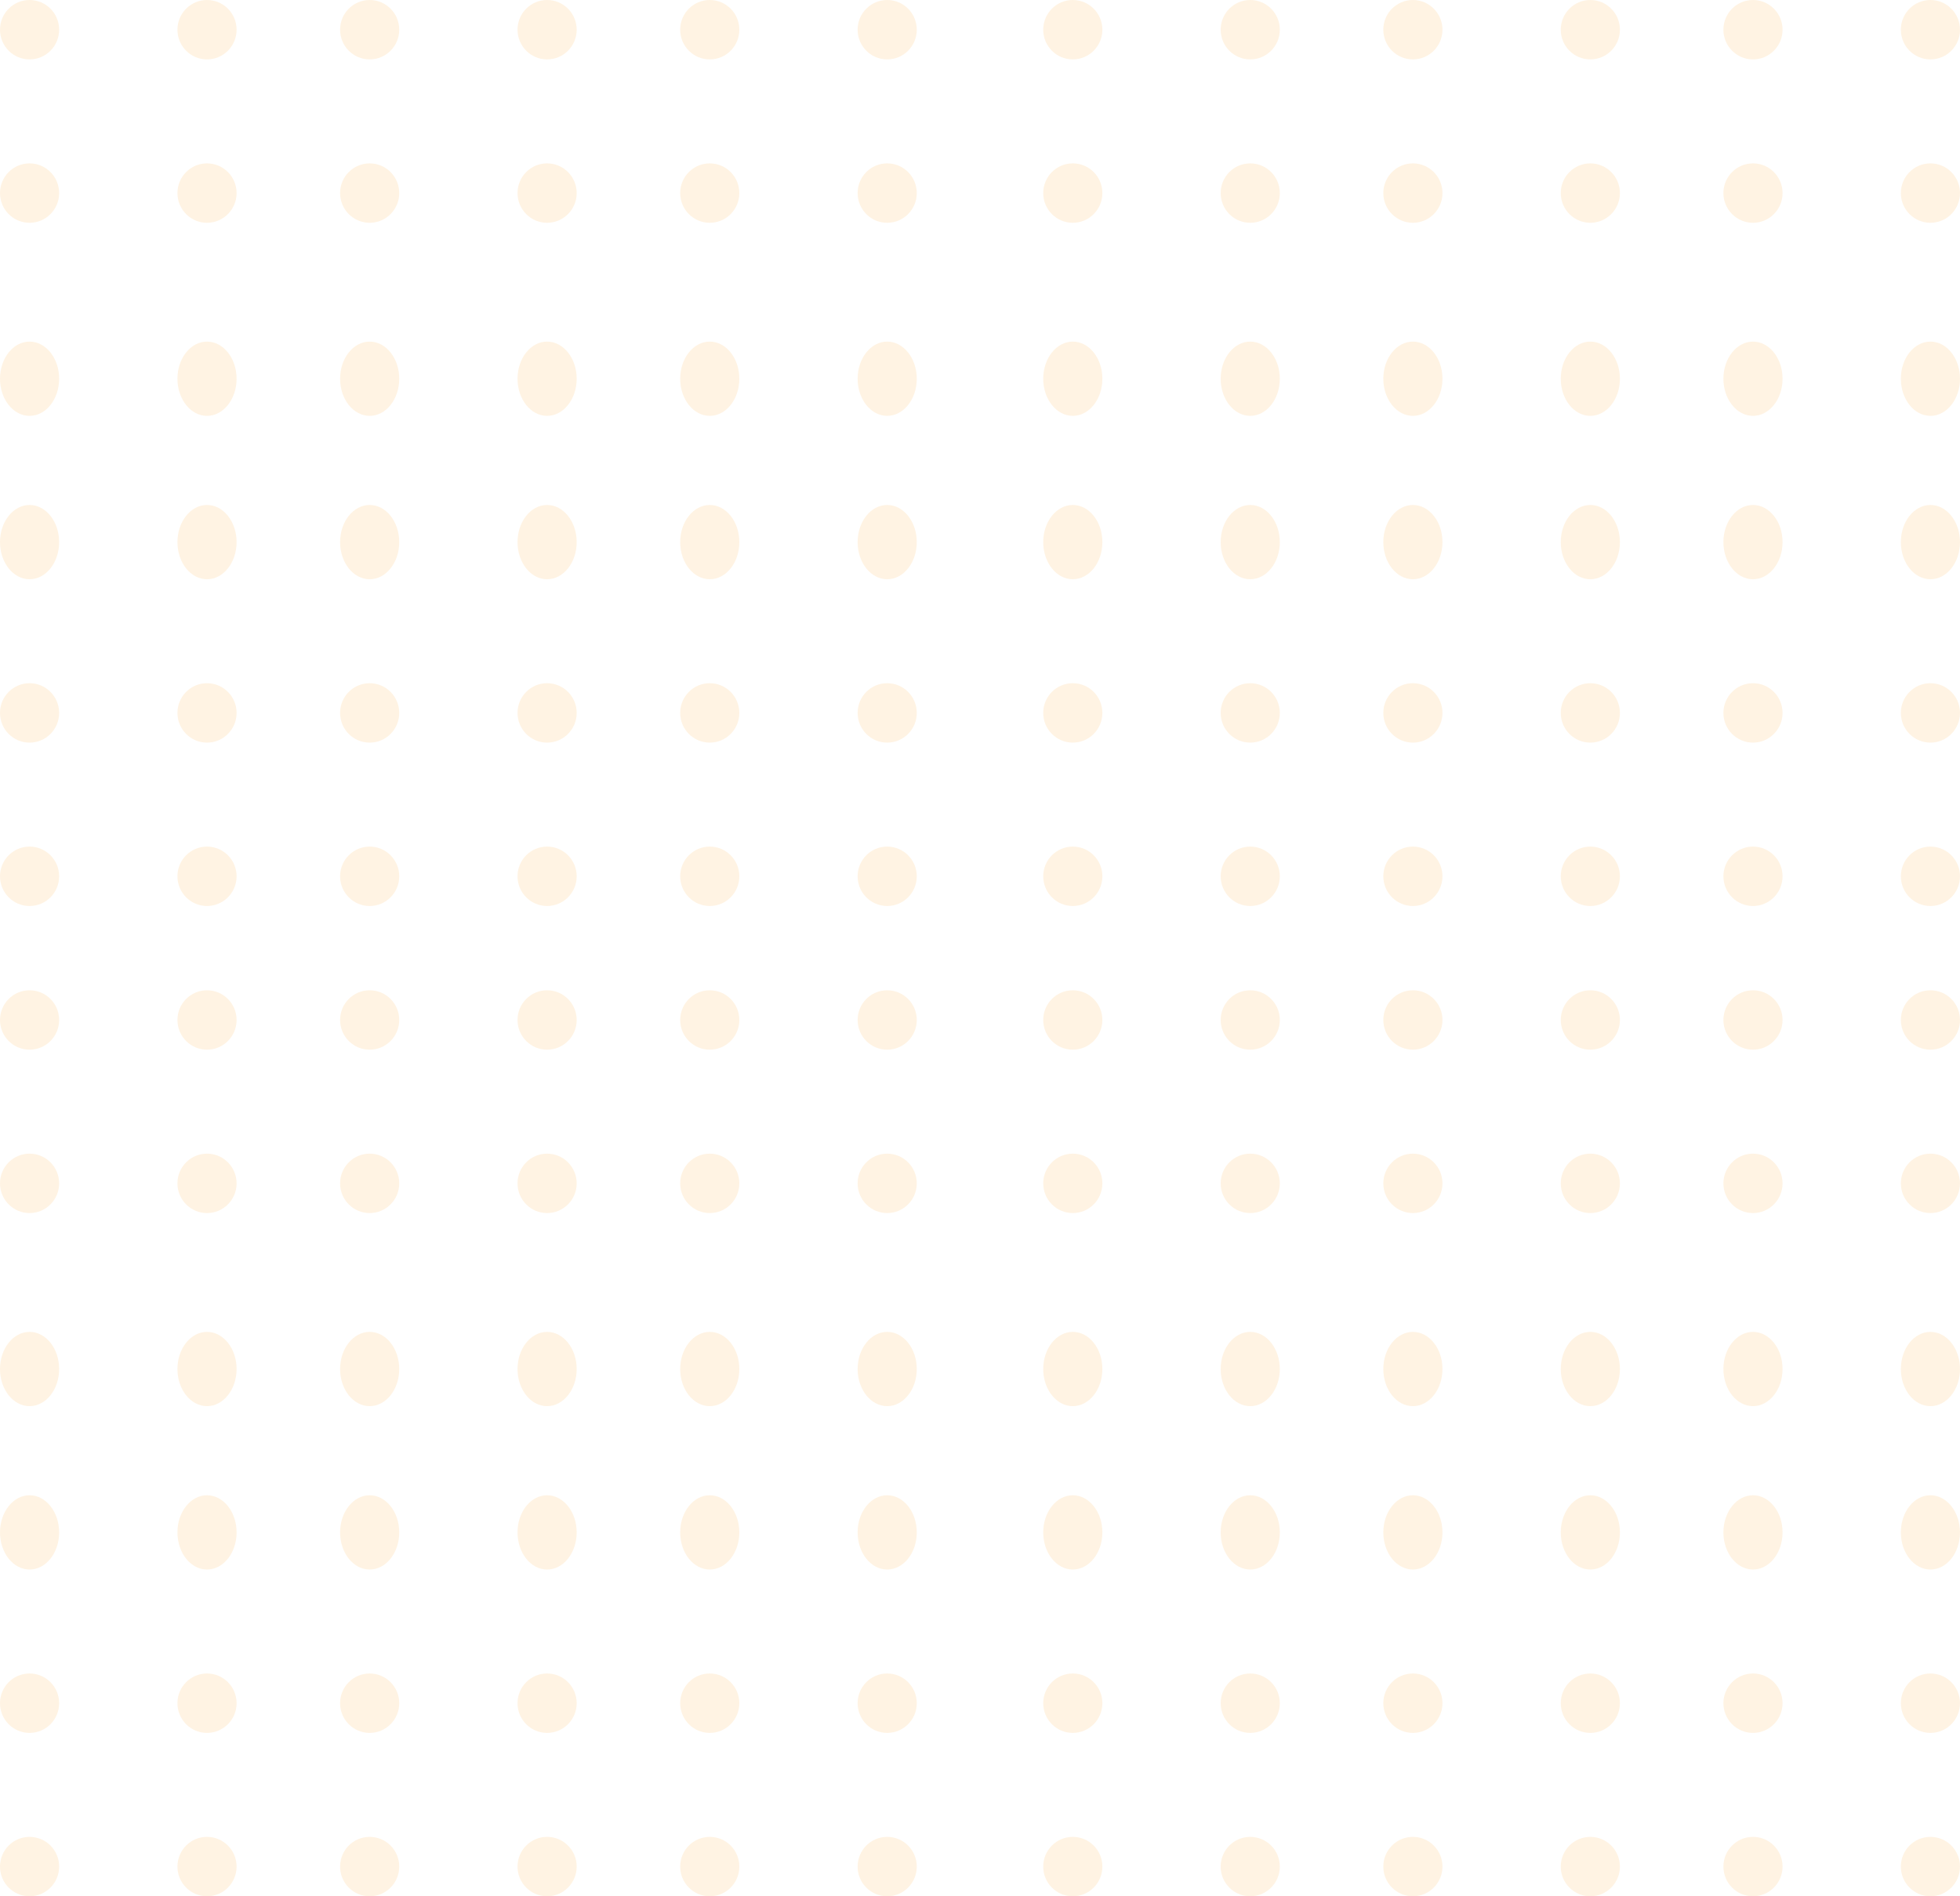 <?xml version="1.0" encoding="UTF-8"?>
<svg width="186px" height="180px" viewBox="0 0 186 180" version="1.1" xmlns="http://www.w3.org/2000/svg" xmlns:xlink="http://www.w3.org/1999/xlink">
    <!-- Generator: Sketch 58 (84663) - https://sketch.com -->
    <title>img-texture-01</title>
    <desc>Created with Sketch.</desc>
    <g id="Money-Pages" stroke="none" stroke-width="1" fill="none" fill-rule="evenodd" opacity="0.132">
        <g id="Website_MoneyPage_MiniStorage" transform="translate(-840, -2431)" fill="#FFA226">
            <g id="Feature-01-Copy" transform="translate(245, 2431)">
                <g id="img-texture-01" transform="translate(595, 0)">
                    <g id="Group">
                        <g id="Group-79">
                            <path d="M5.613,2.82 C5.613,4.377 4.357,5.639 2.805,5.639 C1.256,5.639 0,4.377 0,2.82 C0,1.262 1.256,0 2.805,0 C4.357,0 5.613,1.262 5.613,2.82" id="Fill-1"></path>
                            <path d="M22.452,2.82 C22.452,4.377 21.195,5.639 19.645,5.639 C18.095,5.639 16.839,4.377 16.839,2.82 C16.839,1.262 18.095,0 19.645,0 C21.195,0 22.452,1.262 22.452,2.82" id="Fill-3"></path>
                            <path d="M37.887,2.82 C37.887,4.377 36.631,5.639 35.081,5.639 C33.53,5.639 32.274,4.377 32.274,2.82 C32.274,1.262 33.53,0 35.081,0 C36.631,0 37.887,1.262 37.887,2.82" id="Fill-5"></path>
                            <path d="M54.726,2.82 C54.726,4.377 53.469,5.639 51.918,5.639 C50.368,5.639 49.113,4.377 49.113,2.82 C49.113,1.262 50.368,0 51.918,0 C53.469,0 54.726,1.262 54.726,2.82" id="Fill-7"></path>
                            <path d="M70.161,2.82 C70.161,4.377 68.906,5.639 67.354,5.639 C65.805,5.639 64.548,4.377 64.548,2.82 C64.548,1.262 65.805,0 67.354,0 C68.906,0 70.161,1.262 70.161,2.82" id="Fill-9"></path>
                            <path d="M5.613,18.328 C5.613,19.885 4.357,21.148 2.805,21.148 C1.256,21.148 0,19.885 0,18.328 C0,16.771 1.256,15.508 2.805,15.508 C4.357,15.508 5.613,16.771 5.613,18.328" id="Fill-14"></path>
                            <path d="M22.452,18.328 C22.452,19.885 21.195,21.148 19.645,21.148 C18.095,21.148 16.839,19.885 16.839,18.328 C16.839,16.771 18.095,15.508 19.645,15.508 C21.195,15.508 22.452,16.771 22.452,18.328" id="Fill-16"></path>
                            <path d="M37.887,18.328 C37.887,19.885 36.631,21.148 35.081,21.148 C33.53,21.148 32.274,19.885 32.274,18.328 C32.274,16.771 33.53,15.508 35.081,15.508 C36.631,15.508 37.887,16.771 37.887,18.328" id="Fill-18"></path>
                            <path d="M54.726,18.328 C54.726,19.885 53.469,21.148 51.918,21.148 C50.368,21.148 49.113,19.885 49.113,18.328 C49.113,16.771 50.368,15.508 51.918,15.508 C53.469,15.508 54.726,16.771 54.726,18.328" id="Fill-20"></path>
                            <path d="M70.161,18.328 C70.161,19.885 68.906,21.148 67.354,21.148 C65.805,21.148 64.548,19.885 64.548,18.328 C64.548,16.771 65.805,15.508 67.354,15.508 C68.906,15.508 70.161,16.771 70.161,18.328" id="Fill-22"></path>
                            <path d="M5.613,35.951 C5.613,37.897 4.357,39.475 2.805,39.475 C1.256,39.475 0,37.897 0,35.951 C0,34.005 1.256,32.426 2.805,32.426 C4.357,32.426 5.613,34.005 5.613,35.951" id="Fill-27"></path>
                            <path d="M22.452,35.951 C22.452,37.897 21.195,39.475 19.645,39.475 C18.095,39.475 16.839,37.897 16.839,35.951 C16.839,34.005 18.095,32.426 19.645,32.426 C21.195,32.426 22.452,34.005 22.452,35.951" id="Fill-29"></path>
                            <path d="M37.887,35.951 C37.887,37.897 36.631,39.475 35.081,39.475 C33.53,39.475 32.274,37.897 32.274,35.951 C32.274,34.005 33.53,32.426 35.081,32.426 C36.631,32.426 37.887,34.005 37.887,35.951" id="Fill-31"></path>
                            <path d="M54.726,35.951 C54.726,37.897 53.469,39.475 51.918,39.475 C50.368,39.475 49.113,37.897 49.113,35.951 C49.113,34.005 50.368,32.426 51.918,32.426 C53.469,32.426 54.726,34.005 54.726,35.951" id="Fill-33"></path>
                            <path d="M70.161,35.951 C70.161,37.897 68.906,39.475 67.354,39.475 C65.805,39.475 64.548,37.897 64.548,35.951 C64.548,34.005 65.805,32.426 67.354,32.426 C68.906,32.426 70.161,34.005 70.161,35.951" id="Fill-35"></path>
                            <path d="M5.613,51.459 C5.613,53.405 4.357,54.984 2.805,54.984 C1.256,54.984 0,53.405 0,51.459 C0,49.513 1.256,47.934 2.805,47.934 C4.357,47.934 5.613,49.513 5.613,51.459" id="Fill-40"></path>
                            <path d="M22.452,51.459 C22.452,53.405 21.195,54.984 19.645,54.984 C18.095,54.984 16.839,53.405 16.839,51.459 C16.839,49.513 18.095,47.934 19.645,47.934 C21.195,47.934 22.452,49.513 22.452,51.459" id="Fill-42"></path>
                            <path d="M37.887,51.459 C37.887,53.405 36.631,54.984 35.081,54.984 C33.53,54.984 32.274,53.405 32.274,51.459 C32.274,49.513 33.53,47.934 35.081,47.934 C36.631,47.934 37.887,49.513 37.887,51.459" id="Fill-44"></path>
                            <path d="M54.726,51.459 C54.726,53.405 53.469,54.984 51.918,54.984 C50.368,54.984 49.113,53.405 49.113,51.459 C49.113,49.513 50.368,47.934 51.918,47.934 C53.469,47.934 54.726,49.513 54.726,51.459" id="Fill-46"></path>
                            <path d="M70.161,51.459 C70.161,53.405 68.906,54.984 67.354,54.984 C65.805,54.984 64.548,53.405 64.548,51.459 C64.548,49.513 65.805,47.934 67.354,47.934 C68.906,47.934 70.161,49.513 70.161,51.459" id="Fill-48"></path>
                            <path d="M5.613,67.672 C5.613,69.229 4.357,70.492 2.805,70.492 C1.256,70.492 0,69.229 0,67.672 C0,66.115 1.256,64.852 2.805,64.852 C4.357,64.852 5.613,66.115 5.613,67.672" id="Fill-53"></path>
                            <path d="M22.452,67.672 C22.452,69.229 21.195,70.492 19.645,70.492 C18.095,70.492 16.839,69.229 16.839,67.672 C16.839,66.115 18.095,64.852 19.645,64.852 C21.195,64.852 22.452,66.115 22.452,67.672" id="Fill-55"></path>
                            <path d="M37.887,67.672 C37.887,69.229 36.631,70.492 35.081,70.492 C33.53,70.492 32.274,69.229 32.274,67.672 C32.274,66.115 33.53,64.852 35.081,64.852 C36.631,64.852 37.887,66.115 37.887,67.672" id="Fill-57"></path>
                            <path d="M54.726,67.672 C54.726,69.229 53.469,70.492 51.918,70.492 C50.368,70.492 49.113,69.229 49.113,67.672 C49.113,66.115 50.368,64.852 51.918,64.852 C53.469,64.852 54.726,66.115 54.726,67.672" id="Fill-59"></path>
                            <path d="M70.161,67.672 C70.161,69.229 68.906,70.492 67.354,70.492 C65.805,70.492 64.548,69.229 64.548,67.672 C64.548,66.115 65.805,64.852 67.354,64.852 C68.906,64.852 70.161,66.115 70.161,67.672" id="Fill-61"></path>
                            <path d="M5.613,83.18 C5.613,84.738 4.357,86 2.805,86 C1.256,86 0,84.738 0,83.18 C0,81.623 1.256,80.361 2.805,80.361 C4.357,80.361 5.613,81.623 5.613,83.18" id="Fill-66"></path>
                            <path d="M22.452,83.18 C22.452,84.738 21.195,86 19.645,86 C18.095,86 16.839,84.738 16.839,83.18 C16.839,81.623 18.095,80.361 19.645,80.361 C21.195,80.361 22.452,81.623 22.452,83.18" id="Fill-68"></path>
                            <path d="M37.887,83.18 C37.887,84.738 36.631,86 35.081,86 C33.53,86 32.274,84.738 32.274,83.18 C32.274,81.623 33.53,80.361 35.081,80.361 C36.631,80.361 37.887,81.623 37.887,83.18" id="Fill-70"></path>
                            <path d="M54.726,83.18 C54.726,84.738 53.469,86 51.918,86 C50.368,86 49.113,84.738 49.113,83.18 C49.113,81.623 50.368,80.361 51.918,80.361 C53.469,80.361 54.726,81.623 54.726,83.18" id="Fill-72"></path>
                            <path d="M70.161,83.18 C70.161,84.738 68.906,86 67.354,86 C65.805,86 64.548,84.738 64.548,83.18 C64.548,81.623 65.805,80.361 67.354,80.361 C68.906,80.361 70.161,81.623 70.161,83.18" id="Fill-74"></path>
                            <path d="M87,2.82 C87,4.377 85.744,5.639 84.193,5.639 C82.643,5.639 81.387,4.377 81.387,2.82 C81.387,1.262 82.643,0 84.193,0 C85.744,0 87,1.262 87,2.82" id="Fill-9-Copy"></path>
                            <path d="M87,18.328 C87,19.885 85.744,21.148 84.193,21.148 C82.643,21.148 81.387,19.885 81.387,18.328 C81.387,16.771 82.643,15.508 84.193,15.508 C85.744,15.508 87,16.771 87,18.328" id="Fill-22-Copy"></path>
                            <path d="M87,35.951 C87,37.897 85.744,39.475 84.193,39.475 C82.643,39.475 81.387,37.897 81.387,35.951 C81.387,34.005 82.643,32.426 84.193,32.426 C85.744,32.426 87,34.005 87,35.951" id="Fill-35-Copy"></path>
                            <path d="M87,51.459 C87,53.405 85.744,54.984 84.193,54.984 C82.643,54.984 81.387,53.405 81.387,51.459 C81.387,49.513 82.643,47.934 84.193,47.934 C85.744,47.934 87,49.513 87,51.459" id="Fill-48-Copy"></path>
                            <path d="M87,67.672 C87,69.229 85.744,70.492 84.193,70.492 C82.643,70.492 81.387,69.229 81.387,67.672 C81.387,66.115 82.643,64.852 84.193,64.852 C85.744,64.852 87,66.115 87,67.672" id="Fill-61-Copy"></path>
                            <path d="M87,83.18 C87,84.738 85.744,86 84.193,86 C82.643,86 81.387,84.738 81.387,83.18 C81.387,81.623 82.643,80.361 84.193,80.361 C85.744,80.361 87,81.623 87,83.18" id="Fill-74-Copy"></path>
                        </g>
                        <g id="Group-79-Copy" transform="translate(0, 94)">
                            <path d="M5.613,2.82 C5.613,4.377 4.357,5.639 2.805,5.639 C1.256,5.639 0,4.377 0,2.82 C0,1.262 1.256,0 2.805,0 C4.357,0 5.613,1.262 5.613,2.82" id="Fill-1"></path>
                            <path d="M22.452,2.82 C22.452,4.377 21.195,5.639 19.645,5.639 C18.095,5.639 16.839,4.377 16.839,2.82 C16.839,1.262 18.095,0 19.645,0 C21.195,0 22.452,1.262 22.452,2.82" id="Fill-3"></path>
                            <path d="M37.887,2.82 C37.887,4.377 36.631,5.639 35.081,5.639 C33.53,5.639 32.274,4.377 32.274,2.82 C32.274,1.262 33.53,0 35.081,0 C36.631,0 37.887,1.262 37.887,2.82" id="Fill-5"></path>
                            <path d="M54.726,2.82 C54.726,4.377 53.469,5.639 51.918,5.639 C50.368,5.639 49.113,4.377 49.113,2.82 C49.113,1.262 50.368,0 51.918,0 C53.469,0 54.726,1.262 54.726,2.82" id="Fill-7"></path>
                            <path d="M70.161,2.82 C70.161,4.377 68.906,5.639 67.354,5.639 C65.805,5.639 64.548,4.377 64.548,2.82 C64.548,1.262 65.805,0 67.354,0 C68.906,0 70.161,1.262 70.161,2.82" id="Fill-9"></path>
                            <path d="M5.613,18.328 C5.613,19.885 4.357,21.148 2.805,21.148 C1.256,21.148 0,19.885 0,18.328 C0,16.771 1.256,15.508 2.805,15.508 C4.357,15.508 5.613,16.771 5.613,18.328" id="Fill-14"></path>
                            <path d="M22.452,18.328 C22.452,19.885 21.195,21.148 19.645,21.148 C18.095,21.148 16.839,19.885 16.839,18.328 C16.839,16.771 18.095,15.508 19.645,15.508 C21.195,15.508 22.452,16.771 22.452,18.328" id="Fill-16"></path>
                            <path d="M37.887,18.328 C37.887,19.885 36.631,21.148 35.081,21.148 C33.53,21.148 32.274,19.885 32.274,18.328 C32.274,16.771 33.53,15.508 35.081,15.508 C36.631,15.508 37.887,16.771 37.887,18.328" id="Fill-18"></path>
                            <path d="M54.726,18.328 C54.726,19.885 53.469,21.148 51.918,21.148 C50.368,21.148 49.113,19.885 49.113,18.328 C49.113,16.771 50.368,15.508 51.918,15.508 C53.469,15.508 54.726,16.771 54.726,18.328" id="Fill-20"></path>
                            <path d="M70.161,18.328 C70.161,19.885 68.906,21.148 67.354,21.148 C65.805,21.148 64.548,19.885 64.548,18.328 C64.548,16.771 65.805,15.508 67.354,15.508 C68.906,15.508 70.161,16.771 70.161,18.328" id="Fill-22"></path>
                            <path d="M5.613,35.951 C5.613,37.897 4.357,39.475 2.805,39.475 C1.256,39.475 0,37.897 0,35.951 C0,34.005 1.256,32.426 2.805,32.426 C4.357,32.426 5.613,34.005 5.613,35.951" id="Fill-27"></path>
                            <path d="M22.452,35.951 C22.452,37.897 21.195,39.475 19.645,39.475 C18.095,39.475 16.839,37.897 16.839,35.951 C16.839,34.005 18.095,32.426 19.645,32.426 C21.195,32.426 22.452,34.005 22.452,35.951" id="Fill-29"></path>
                            <path d="M37.887,35.951 C37.887,37.897 36.631,39.475 35.081,39.475 C33.53,39.475 32.274,37.897 32.274,35.951 C32.274,34.005 33.53,32.426 35.081,32.426 C36.631,32.426 37.887,34.005 37.887,35.951" id="Fill-31"></path>
                            <path d="M54.726,35.951 C54.726,37.897 53.469,39.475 51.918,39.475 C50.368,39.475 49.113,37.897 49.113,35.951 C49.113,34.005 50.368,32.426 51.918,32.426 C53.469,32.426 54.726,34.005 54.726,35.951" id="Fill-33"></path>
                            <path d="M70.161,35.951 C70.161,37.897 68.906,39.475 67.354,39.475 C65.805,39.475 64.548,37.897 64.548,35.951 C64.548,34.005 65.805,32.426 67.354,32.426 C68.906,32.426 70.161,34.005 70.161,35.951" id="Fill-35"></path>
                            <path d="M5.613,51.459 C5.613,53.405 4.357,54.984 2.805,54.984 C1.256,54.984 0,53.405 0,51.459 C0,49.513 1.256,47.934 2.805,47.934 C4.357,47.934 5.613,49.513 5.613,51.459" id="Fill-40"></path>
                            <path d="M22.452,51.459 C22.452,53.405 21.195,54.984 19.645,54.984 C18.095,54.984 16.839,53.405 16.839,51.459 C16.839,49.513 18.095,47.934 19.645,47.934 C21.195,47.934 22.452,49.513 22.452,51.459" id="Fill-42"></path>
                            <path d="M37.887,51.459 C37.887,53.405 36.631,54.984 35.081,54.984 C33.53,54.984 32.274,53.405 32.274,51.459 C32.274,49.513 33.53,47.934 35.081,47.934 C36.631,47.934 37.887,49.513 37.887,51.459" id="Fill-44"></path>
                            <path d="M54.726,51.459 C54.726,53.405 53.469,54.984 51.918,54.984 C50.368,54.984 49.113,53.405 49.113,51.459 C49.113,49.513 50.368,47.934 51.918,47.934 C53.469,47.934 54.726,49.513 54.726,51.459" id="Fill-46"></path>
                            <path d="M70.161,51.459 C70.161,53.405 68.906,54.984 67.354,54.984 C65.805,54.984 64.548,53.405 64.548,51.459 C64.548,49.513 65.805,47.934 67.354,47.934 C68.906,47.934 70.161,49.513 70.161,51.459" id="Fill-48"></path>
                            <path d="M5.613,67.672 C5.613,69.229 4.357,70.492 2.805,70.492 C1.256,70.492 0,69.229 0,67.672 C0,66.115 1.256,64.852 2.805,64.852 C4.357,64.852 5.613,66.115 5.613,67.672" id="Fill-53"></path>
                            <path d="M22.452,67.672 C22.452,69.229 21.195,70.492 19.645,70.492 C18.095,70.492 16.839,69.229 16.839,67.672 C16.839,66.115 18.095,64.852 19.645,64.852 C21.195,64.852 22.452,66.115 22.452,67.672" id="Fill-55"></path>
                            <path d="M37.887,67.672 C37.887,69.229 36.631,70.492 35.081,70.492 C33.53,70.492 32.274,69.229 32.274,67.672 C32.274,66.115 33.53,64.852 35.081,64.852 C36.631,64.852 37.887,66.115 37.887,67.672" id="Fill-57"></path>
                            <path d="M54.726,67.672 C54.726,69.229 53.469,70.492 51.918,70.492 C50.368,70.492 49.113,69.229 49.113,67.672 C49.113,66.115 50.368,64.852 51.918,64.852 C53.469,64.852 54.726,66.115 54.726,67.672" id="Fill-59"></path>
                            <path d="M70.161,67.672 C70.161,69.229 68.906,70.492 67.354,70.492 C65.805,70.492 64.548,69.229 64.548,67.672 C64.548,66.115 65.805,64.852 67.354,64.852 C68.906,64.852 70.161,66.115 70.161,67.672" id="Fill-61"></path>
                            <path d="M5.613,83.18 C5.613,84.738 4.357,86 2.805,86 C1.256,86 0,84.738 0,83.18 C0,81.623 1.256,80.361 2.805,80.361 C4.357,80.361 5.613,81.623 5.613,83.18" id="Fill-66"></path>
                            <path d="M22.452,83.18 C22.452,84.738 21.195,86 19.645,86 C18.095,86 16.839,84.738 16.839,83.18 C16.839,81.623 18.095,80.361 19.645,80.361 C21.195,80.361 22.452,81.623 22.452,83.18" id="Fill-68"></path>
                            <path d="M37.887,83.18 C37.887,84.738 36.631,86 35.081,86 C33.53,86 32.274,84.738 32.274,83.18 C32.274,81.623 33.53,80.361 35.081,80.361 C36.631,80.361 37.887,81.623 37.887,83.18" id="Fill-70"></path>
                            <path d="M54.726,83.18 C54.726,84.738 53.469,86 51.918,86 C50.368,86 49.113,84.738 49.113,83.18 C49.113,81.623 50.368,80.361 51.918,80.361 C53.469,80.361 54.726,81.623 54.726,83.18" id="Fill-72"></path>
                            <path d="M70.161,83.18 C70.161,84.738 68.906,86 67.354,86 C65.805,86 64.548,84.738 64.548,83.18 C64.548,81.623 65.805,80.361 67.354,80.361 C68.906,80.361 70.161,81.623 70.161,83.18" id="Fill-74"></path>
                            <path d="M87,2.82 C87,4.377 85.744,5.639 84.193,5.639 C82.643,5.639 81.387,4.377 81.387,2.82 C81.387,1.262 82.643,0 84.193,0 C85.744,0 87,1.262 87,2.82" id="Fill-9-Copy"></path>
                            <path d="M87,18.328 C87,19.885 85.744,21.148 84.193,21.148 C82.643,21.148 81.387,19.885 81.387,18.328 C81.387,16.771 82.643,15.508 84.193,15.508 C85.744,15.508 87,16.771 87,18.328" id="Fill-22-Copy"></path>
                            <path d="M87,35.951 C87,37.897 85.744,39.475 84.193,39.475 C82.643,39.475 81.387,37.897 81.387,35.951 C81.387,34.005 82.643,32.426 84.193,32.426 C85.744,32.426 87,34.005 87,35.951" id="Fill-35-Copy"></path>
                            <path d="M87,51.459 C87,53.405 85.744,54.984 84.193,54.984 C82.643,54.984 81.387,53.405 81.387,51.459 C81.387,49.513 82.643,47.934 84.193,47.934 C85.744,47.934 87,49.513 87,51.459" id="Fill-48-Copy"></path>
                            <path d="M87,67.672 C87,69.229 85.744,70.492 84.193,70.492 C82.643,70.492 81.387,69.229 81.387,67.672 C81.387,66.115 82.643,64.852 84.193,64.852 C85.744,64.852 87,66.115 87,67.672" id="Fill-61-Copy"></path>
                            <path d="M87,83.18 C87,84.738 85.744,86 84.193,86 C82.643,86 81.387,84.738 81.387,83.18 C81.387,81.623 82.643,80.361 84.193,80.361 C85.744,80.361 87,81.623 87,83.18" id="Fill-74-Copy"></path>
                        </g>
                        <g id="Group-79-Copy-3" transform="translate(99, 0)">
                            <path d="M5.613,2.82 C5.613,4.377 4.357,5.639 2.805,5.639 C1.256,5.639 0,4.377 0,2.82 C0,1.262 1.256,0 2.805,0 C4.357,0 5.613,1.262 5.613,2.82" id="Fill-1"></path>
                            <path d="M22.452,2.82 C22.452,4.377 21.195,5.639 19.645,5.639 C18.095,5.639 16.839,4.377 16.839,2.82 C16.839,1.262 18.095,0 19.645,0 C21.195,0 22.452,1.262 22.452,2.82" id="Fill-3"></path>
                            <path d="M37.887,2.82 C37.887,4.377 36.631,5.639 35.081,5.639 C33.53,5.639 32.274,4.377 32.274,2.82 C32.274,1.262 33.53,0 35.081,0 C36.631,0 37.887,1.262 37.887,2.82" id="Fill-5"></path>
                            <path d="M54.726,2.82 C54.726,4.377 53.469,5.639 51.918,5.639 C50.368,5.639 49.113,4.377 49.113,2.82 C49.113,1.262 50.368,0 51.918,0 C53.469,0 54.726,1.262 54.726,2.82" id="Fill-7"></path>
                            <path d="M70.161,2.82 C70.161,4.377 68.906,5.639 67.354,5.639 C65.805,5.639 64.548,4.377 64.548,2.82 C64.548,1.262 65.805,0 67.354,0 C68.906,0 70.161,1.262 70.161,2.82" id="Fill-9"></path>
                            <path d="M5.613,18.328 C5.613,19.885 4.357,21.148 2.805,21.148 C1.256,21.148 0,19.885 0,18.328 C0,16.771 1.256,15.508 2.805,15.508 C4.357,15.508 5.613,16.771 5.613,18.328" id="Fill-14"></path>
                            <path d="M22.452,18.328 C22.452,19.885 21.195,21.148 19.645,21.148 C18.095,21.148 16.839,19.885 16.839,18.328 C16.839,16.771 18.095,15.508 19.645,15.508 C21.195,15.508 22.452,16.771 22.452,18.328" id="Fill-16"></path>
                            <path d="M37.887,18.328 C37.887,19.885 36.631,21.148 35.081,21.148 C33.53,21.148 32.274,19.885 32.274,18.328 C32.274,16.771 33.53,15.508 35.081,15.508 C36.631,15.508 37.887,16.771 37.887,18.328" id="Fill-18"></path>
                            <path d="M54.726,18.328 C54.726,19.885 53.469,21.148 51.918,21.148 C50.368,21.148 49.113,19.885 49.113,18.328 C49.113,16.771 50.368,15.508 51.918,15.508 C53.469,15.508 54.726,16.771 54.726,18.328" id="Fill-20"></path>
                            <path d="M70.161,18.328 C70.161,19.885 68.906,21.148 67.354,21.148 C65.805,21.148 64.548,19.885 64.548,18.328 C64.548,16.771 65.805,15.508 67.354,15.508 C68.906,15.508 70.161,16.771 70.161,18.328" id="Fill-22"></path>
                            <path d="M5.613,35.951 C5.613,37.897 4.357,39.475 2.805,39.475 C1.256,39.475 0,37.897 0,35.951 C0,34.005 1.256,32.426 2.805,32.426 C4.357,32.426 5.613,34.005 5.613,35.951" id="Fill-27"></path>
                            <path d="M22.452,35.951 C22.452,37.897 21.195,39.475 19.645,39.475 C18.095,39.475 16.839,37.897 16.839,35.951 C16.839,34.005 18.095,32.426 19.645,32.426 C21.195,32.426 22.452,34.005 22.452,35.951" id="Fill-29"></path>
                            <path d="M37.887,35.951 C37.887,37.897 36.631,39.475 35.081,39.475 C33.53,39.475 32.274,37.897 32.274,35.951 C32.274,34.005 33.53,32.426 35.081,32.426 C36.631,32.426 37.887,34.005 37.887,35.951" id="Fill-31"></path>
                            <path d="M54.726,35.951 C54.726,37.897 53.469,39.475 51.918,39.475 C50.368,39.475 49.113,37.897 49.113,35.951 C49.113,34.005 50.368,32.426 51.918,32.426 C53.469,32.426 54.726,34.005 54.726,35.951" id="Fill-33"></path>
                            <path d="M70.161,35.951 C70.161,37.897 68.906,39.475 67.354,39.475 C65.805,39.475 64.548,37.897 64.548,35.951 C64.548,34.005 65.805,32.426 67.354,32.426 C68.906,32.426 70.161,34.005 70.161,35.951" id="Fill-35"></path>
                            <path d="M5.613,51.459 C5.613,53.405 4.357,54.984 2.805,54.984 C1.256,54.984 0,53.405 0,51.459 C0,49.513 1.256,47.934 2.805,47.934 C4.357,47.934 5.613,49.513 5.613,51.459" id="Fill-40"></path>
                            <path d="M22.452,51.459 C22.452,53.405 21.195,54.984 19.645,54.984 C18.095,54.984 16.839,53.405 16.839,51.459 C16.839,49.513 18.095,47.934 19.645,47.934 C21.195,47.934 22.452,49.513 22.452,51.459" id="Fill-42"></path>
                            <path d="M37.887,51.459 C37.887,53.405 36.631,54.984 35.081,54.984 C33.53,54.984 32.274,53.405 32.274,51.459 C32.274,49.513 33.53,47.934 35.081,47.934 C36.631,47.934 37.887,49.513 37.887,51.459" id="Fill-44"></path>
                            <path d="M54.726,51.459 C54.726,53.405 53.469,54.984 51.918,54.984 C50.368,54.984 49.113,53.405 49.113,51.459 C49.113,49.513 50.368,47.934 51.918,47.934 C53.469,47.934 54.726,49.513 54.726,51.459" id="Fill-46"></path>
                            <path d="M70.161,51.459 C70.161,53.405 68.906,54.984 67.354,54.984 C65.805,54.984 64.548,53.405 64.548,51.459 C64.548,49.513 65.805,47.934 67.354,47.934 C68.906,47.934 70.161,49.513 70.161,51.459" id="Fill-48"></path>
                            <path d="M5.613,67.672 C5.613,69.229 4.357,70.492 2.805,70.492 C1.256,70.492 0,69.229 0,67.672 C0,66.115 1.256,64.852 2.805,64.852 C4.357,64.852 5.613,66.115 5.613,67.672" id="Fill-53"></path>
                            <path d="M22.452,67.672 C22.452,69.229 21.195,70.492 19.645,70.492 C18.095,70.492 16.839,69.229 16.839,67.672 C16.839,66.115 18.095,64.852 19.645,64.852 C21.195,64.852 22.452,66.115 22.452,67.672" id="Fill-55"></path>
                            <path d="M37.887,67.672 C37.887,69.229 36.631,70.492 35.081,70.492 C33.53,70.492 32.274,69.229 32.274,67.672 C32.274,66.115 33.53,64.852 35.081,64.852 C36.631,64.852 37.887,66.115 37.887,67.672" id="Fill-57"></path>
                            <path d="M54.726,67.672 C54.726,69.229 53.469,70.492 51.918,70.492 C50.368,70.492 49.113,69.229 49.113,67.672 C49.113,66.115 50.368,64.852 51.918,64.852 C53.469,64.852 54.726,66.115 54.726,67.672" id="Fill-59"></path>
                            <path d="M70.161,67.672 C70.161,69.229 68.906,70.492 67.354,70.492 C65.805,70.492 64.548,69.229 64.548,67.672 C64.548,66.115 65.805,64.852 67.354,64.852 C68.906,64.852 70.161,66.115 70.161,67.672" id="Fill-61"></path>
                            <path d="M5.613,83.18 C5.613,84.738 4.357,86 2.805,86 C1.256,86 0,84.738 0,83.18 C0,81.623 1.256,80.361 2.805,80.361 C4.357,80.361 5.613,81.623 5.613,83.18" id="Fill-66"></path>
                            <path d="M22.452,83.18 C22.452,84.738 21.195,86 19.645,86 C18.095,86 16.839,84.738 16.839,83.18 C16.839,81.623 18.095,80.361 19.645,80.361 C21.195,80.361 22.452,81.623 22.452,83.18" id="Fill-68"></path>
                            <path d="M37.887,83.18 C37.887,84.738 36.631,86 35.081,86 C33.53,86 32.274,84.738 32.274,83.18 C32.274,81.623 33.53,80.361 35.081,80.361 C36.631,80.361 37.887,81.623 37.887,83.18" id="Fill-70"></path>
                            <path d="M54.726,83.18 C54.726,84.738 53.469,86 51.918,86 C50.368,86 49.113,84.738 49.113,83.18 C49.113,81.623 50.368,80.361 51.918,80.361 C53.469,80.361 54.726,81.623 54.726,83.18" id="Fill-72"></path>
                            <path d="M70.161,83.18 C70.161,84.738 68.906,86 67.354,86 C65.805,86 64.548,84.738 64.548,83.18 C64.548,81.623 65.805,80.361 67.354,80.361 C68.906,80.361 70.161,81.623 70.161,83.18" id="Fill-74"></path>
                            <path d="M87,2.82 C87,4.377 85.744,5.639 84.193,5.639 C82.643,5.639 81.387,4.377 81.387,2.82 C81.387,1.262 82.643,0 84.193,0 C85.744,0 87,1.262 87,2.82" id="Fill-9-Copy"></path>
                            <path d="M87,18.328 C87,19.885 85.744,21.148 84.193,21.148 C82.643,21.148 81.387,19.885 81.387,18.328 C81.387,16.771 82.643,15.508 84.193,15.508 C85.744,15.508 87,16.771 87,18.328" id="Fill-22-Copy"></path>
                            <path d="M87,35.951 C87,37.897 85.744,39.475 84.193,39.475 C82.643,39.475 81.387,37.897 81.387,35.951 C81.387,34.005 82.643,32.426 84.193,32.426 C85.744,32.426 87,34.005 87,35.951" id="Fill-35-Copy"></path>
                            <path d="M87,51.459 C87,53.405 85.744,54.984 84.193,54.984 C82.643,54.984 81.387,53.405 81.387,51.459 C81.387,49.513 82.643,47.934 84.193,47.934 C85.744,47.934 87,49.513 87,51.459" id="Fill-48-Copy"></path>
                            <path d="M87,67.672 C87,69.229 85.744,70.492 84.193,70.492 C82.643,70.492 81.387,69.229 81.387,67.672 C81.387,66.115 82.643,64.852 84.193,64.852 C85.744,64.852 87,66.115 87,67.672" id="Fill-61-Copy"></path>
                            <path d="M87,83.18 C87,84.738 85.744,86 84.193,86 C82.643,86 81.387,84.738 81.387,83.18 C81.387,81.623 82.643,80.361 84.193,80.361 C85.744,80.361 87,81.623 87,83.18" id="Fill-74-Copy"></path>
                        </g>
                        <g id="Group-79-Copy-2" transform="translate(99, 94)">
                            <path d="M5.613,2.82 C5.613,4.377 4.357,5.639 2.805,5.639 C1.256,5.639 0,4.377 0,2.82 C0,1.262 1.256,0 2.805,0 C4.357,0 5.613,1.262 5.613,2.82" id="Fill-1"></path>
                            <path d="M22.452,2.82 C22.452,4.377 21.195,5.639 19.645,5.639 C18.095,5.639 16.839,4.377 16.839,2.82 C16.839,1.262 18.095,0 19.645,0 C21.195,0 22.452,1.262 22.452,2.82" id="Fill-3"></path>
                            <path d="M37.887,2.82 C37.887,4.377 36.631,5.639 35.081,5.639 C33.53,5.639 32.274,4.377 32.274,2.82 C32.274,1.262 33.53,0 35.081,0 C36.631,0 37.887,1.262 37.887,2.82" id="Fill-5"></path>
                            <path d="M54.726,2.82 C54.726,4.377 53.469,5.639 51.918,5.639 C50.368,5.639 49.113,4.377 49.113,2.82 C49.113,1.262 50.368,0 51.918,0 C53.469,0 54.726,1.262 54.726,2.82" id="Fill-7"></path>
                            <path d="M70.161,2.82 C70.161,4.377 68.906,5.639 67.354,5.639 C65.805,5.639 64.548,4.377 64.548,2.82 C64.548,1.262 65.805,0 67.354,0 C68.906,0 70.161,1.262 70.161,2.82" id="Fill-9"></path>
                            <path d="M5.613,18.328 C5.613,19.885 4.357,21.148 2.805,21.148 C1.256,21.148 0,19.885 0,18.328 C0,16.771 1.256,15.508 2.805,15.508 C4.357,15.508 5.613,16.771 5.613,18.328" id="Fill-14"></path>
                            <path d="M22.452,18.328 C22.452,19.885 21.195,21.148 19.645,21.148 C18.095,21.148 16.839,19.885 16.839,18.328 C16.839,16.771 18.095,15.508 19.645,15.508 C21.195,15.508 22.452,16.771 22.452,18.328" id="Fill-16"></path>
                            <path d="M37.887,18.328 C37.887,19.885 36.631,21.148 35.081,21.148 C33.53,21.148 32.274,19.885 32.274,18.328 C32.274,16.771 33.53,15.508 35.081,15.508 C36.631,15.508 37.887,16.771 37.887,18.328" id="Fill-18"></path>
                            <path d="M54.726,18.328 C54.726,19.885 53.469,21.148 51.918,21.148 C50.368,21.148 49.113,19.885 49.113,18.328 C49.113,16.771 50.368,15.508 51.918,15.508 C53.469,15.508 54.726,16.771 54.726,18.328" id="Fill-20"></path>
                            <path d="M70.161,18.328 C70.161,19.885 68.906,21.148 67.354,21.148 C65.805,21.148 64.548,19.885 64.548,18.328 C64.548,16.771 65.805,15.508 67.354,15.508 C68.906,15.508 70.161,16.771 70.161,18.328" id="Fill-22"></path>
                            <path d="M5.613,35.951 C5.613,37.897 4.357,39.475 2.805,39.475 C1.256,39.475 0,37.897 0,35.951 C0,34.005 1.256,32.426 2.805,32.426 C4.357,32.426 5.613,34.005 5.613,35.951" id="Fill-27"></path>
                            <path d="M22.452,35.951 C22.452,37.897 21.195,39.475 19.645,39.475 C18.095,39.475 16.839,37.897 16.839,35.951 C16.839,34.005 18.095,32.426 19.645,32.426 C21.195,32.426 22.452,34.005 22.452,35.951" id="Fill-29"></path>
                            <path d="M37.887,35.951 C37.887,37.897 36.631,39.475 35.081,39.475 C33.53,39.475 32.274,37.897 32.274,35.951 C32.274,34.005 33.53,32.426 35.081,32.426 C36.631,32.426 37.887,34.005 37.887,35.951" id="Fill-31"></path>
                            <path d="M54.726,35.951 C54.726,37.897 53.469,39.475 51.918,39.475 C50.368,39.475 49.113,37.897 49.113,35.951 C49.113,34.005 50.368,32.426 51.918,32.426 C53.469,32.426 54.726,34.005 54.726,35.951" id="Fill-33"></path>
                            <path d="M70.161,35.951 C70.161,37.897 68.906,39.475 67.354,39.475 C65.805,39.475 64.548,37.897 64.548,35.951 C64.548,34.005 65.805,32.426 67.354,32.426 C68.906,32.426 70.161,34.005 70.161,35.951" id="Fill-35"></path>
                            <path d="M5.613,51.459 C5.613,53.405 4.357,54.984 2.805,54.984 C1.256,54.984 0,53.405 0,51.459 C0,49.513 1.256,47.934 2.805,47.934 C4.357,47.934 5.613,49.513 5.613,51.459" id="Fill-40"></path>
                            <path d="M22.452,51.459 C22.452,53.405 21.195,54.984 19.645,54.984 C18.095,54.984 16.839,53.405 16.839,51.459 C16.839,49.513 18.095,47.934 19.645,47.934 C21.195,47.934 22.452,49.513 22.452,51.459" id="Fill-42"></path>
                            <path d="M37.887,51.459 C37.887,53.405 36.631,54.984 35.081,54.984 C33.53,54.984 32.274,53.405 32.274,51.459 C32.274,49.513 33.53,47.934 35.081,47.934 C36.631,47.934 37.887,49.513 37.887,51.459" id="Fill-44"></path>
                            <path d="M54.726,51.459 C54.726,53.405 53.469,54.984 51.918,54.984 C50.368,54.984 49.113,53.405 49.113,51.459 C49.113,49.513 50.368,47.934 51.918,47.934 C53.469,47.934 54.726,49.513 54.726,51.459" id="Fill-46"></path>
                            <path d="M70.161,51.459 C70.161,53.405 68.906,54.984 67.354,54.984 C65.805,54.984 64.548,53.405 64.548,51.459 C64.548,49.513 65.805,47.934 67.354,47.934 C68.906,47.934 70.161,49.513 70.161,51.459" id="Fill-48"></path>
                            <path d="M5.613,67.672 C5.613,69.229 4.357,70.492 2.805,70.492 C1.256,70.492 0,69.229 0,67.672 C0,66.115 1.256,64.852 2.805,64.852 C4.357,64.852 5.613,66.115 5.613,67.672" id="Fill-53"></path>
                            <path d="M22.452,67.672 C22.452,69.229 21.195,70.492 19.645,70.492 C18.095,70.492 16.839,69.229 16.839,67.672 C16.839,66.115 18.095,64.852 19.645,64.852 C21.195,64.852 22.452,66.115 22.452,67.672" id="Fill-55"></path>
                            <path d="M37.887,67.672 C37.887,69.229 36.631,70.492 35.081,70.492 C33.53,70.492 32.274,69.229 32.274,67.672 C32.274,66.115 33.53,64.852 35.081,64.852 C36.631,64.852 37.887,66.115 37.887,67.672" id="Fill-57"></path>
                            <path d="M54.726,67.672 C54.726,69.229 53.469,70.492 51.918,70.492 C50.368,70.492 49.113,69.229 49.113,67.672 C49.113,66.115 50.368,64.852 51.918,64.852 C53.469,64.852 54.726,66.115 54.726,67.672" id="Fill-59"></path>
                            <path d="M70.161,67.672 C70.161,69.229 68.906,70.492 67.354,70.492 C65.805,70.492 64.548,69.229 64.548,67.672 C64.548,66.115 65.805,64.852 67.354,64.852 C68.906,64.852 70.161,66.115 70.161,67.672" id="Fill-61"></path>
                            <path d="M5.613,83.18 C5.613,84.738 4.357,86 2.805,86 C1.256,86 0,84.738 0,83.18 C0,81.623 1.256,80.361 2.805,80.361 C4.357,80.361 5.613,81.623 5.613,83.18" id="Fill-66"></path>
                            <path d="M22.452,83.18 C22.452,84.738 21.195,86 19.645,86 C18.095,86 16.839,84.738 16.839,83.18 C16.839,81.623 18.095,80.361 19.645,80.361 C21.195,80.361 22.452,81.623 22.452,83.18" id="Fill-68"></path>
                            <path d="M37.887,83.18 C37.887,84.738 36.631,86 35.081,86 C33.53,86 32.274,84.738 32.274,83.18 C32.274,81.623 33.53,80.361 35.081,80.361 C36.631,80.361 37.887,81.623 37.887,83.18" id="Fill-70"></path>
                            <path d="M54.726,83.18 C54.726,84.738 53.469,86 51.918,86 C50.368,86 49.113,84.738 49.113,83.18 C49.113,81.623 50.368,80.361 51.918,80.361 C53.469,80.361 54.726,81.623 54.726,83.18" id="Fill-72"></path>
                            <path d="M70.161,83.18 C70.161,84.738 68.906,86 67.354,86 C65.805,86 64.548,84.738 64.548,83.18 C64.548,81.623 65.805,80.361 67.354,80.361 C68.906,80.361 70.161,81.623 70.161,83.18" id="Fill-74"></path>
                            <path d="M87,2.82 C87,4.377 85.744,5.639 84.193,5.639 C82.643,5.639 81.387,4.377 81.387,2.82 C81.387,1.262 82.643,0 84.193,0 C85.744,0 87,1.262 87,2.82" id="Fill-9-Copy"></path>
                            <path d="M87,18.328 C87,19.885 85.744,21.148 84.193,21.148 C82.643,21.148 81.387,19.885 81.387,18.328 C81.387,16.771 82.643,15.508 84.193,15.508 C85.744,15.508 87,16.771 87,18.328" id="Fill-22-Copy"></path>
                            <path d="M87,35.951 C87,37.897 85.744,39.475 84.193,39.475 C82.643,39.475 81.387,37.897 81.387,35.951 C81.387,34.005 82.643,32.426 84.193,32.426 C85.744,32.426 87,34.005 87,35.951" id="Fill-35-Copy"></path>
                            <path d="M87,51.459 C87,53.405 85.744,54.984 84.193,54.984 C82.643,54.984 81.387,53.405 81.387,51.459 C81.387,49.513 82.643,47.934 84.193,47.934 C85.744,47.934 87,49.513 87,51.459" id="Fill-48-Copy"></path>
                            <path d="M87,67.672 C87,69.229 85.744,70.492 84.193,70.492 C82.643,70.492 81.387,69.229 81.387,67.672 C81.387,66.115 82.643,64.852 84.193,64.852 C85.744,64.852 87,66.115 87,67.672" id="Fill-61-Copy"></path>
                            <path d="M87,83.18 C87,84.738 85.744,86 84.193,86 C82.643,86 81.387,84.738 81.387,83.18 C81.387,81.623 82.643,80.361 84.193,80.361 C85.744,80.361 87,81.623 87,83.18" id="Fill-74-Copy"></path>
                        </g>
                    </g>
                </g>
            </g>
        </g>
    </g>
</svg>
